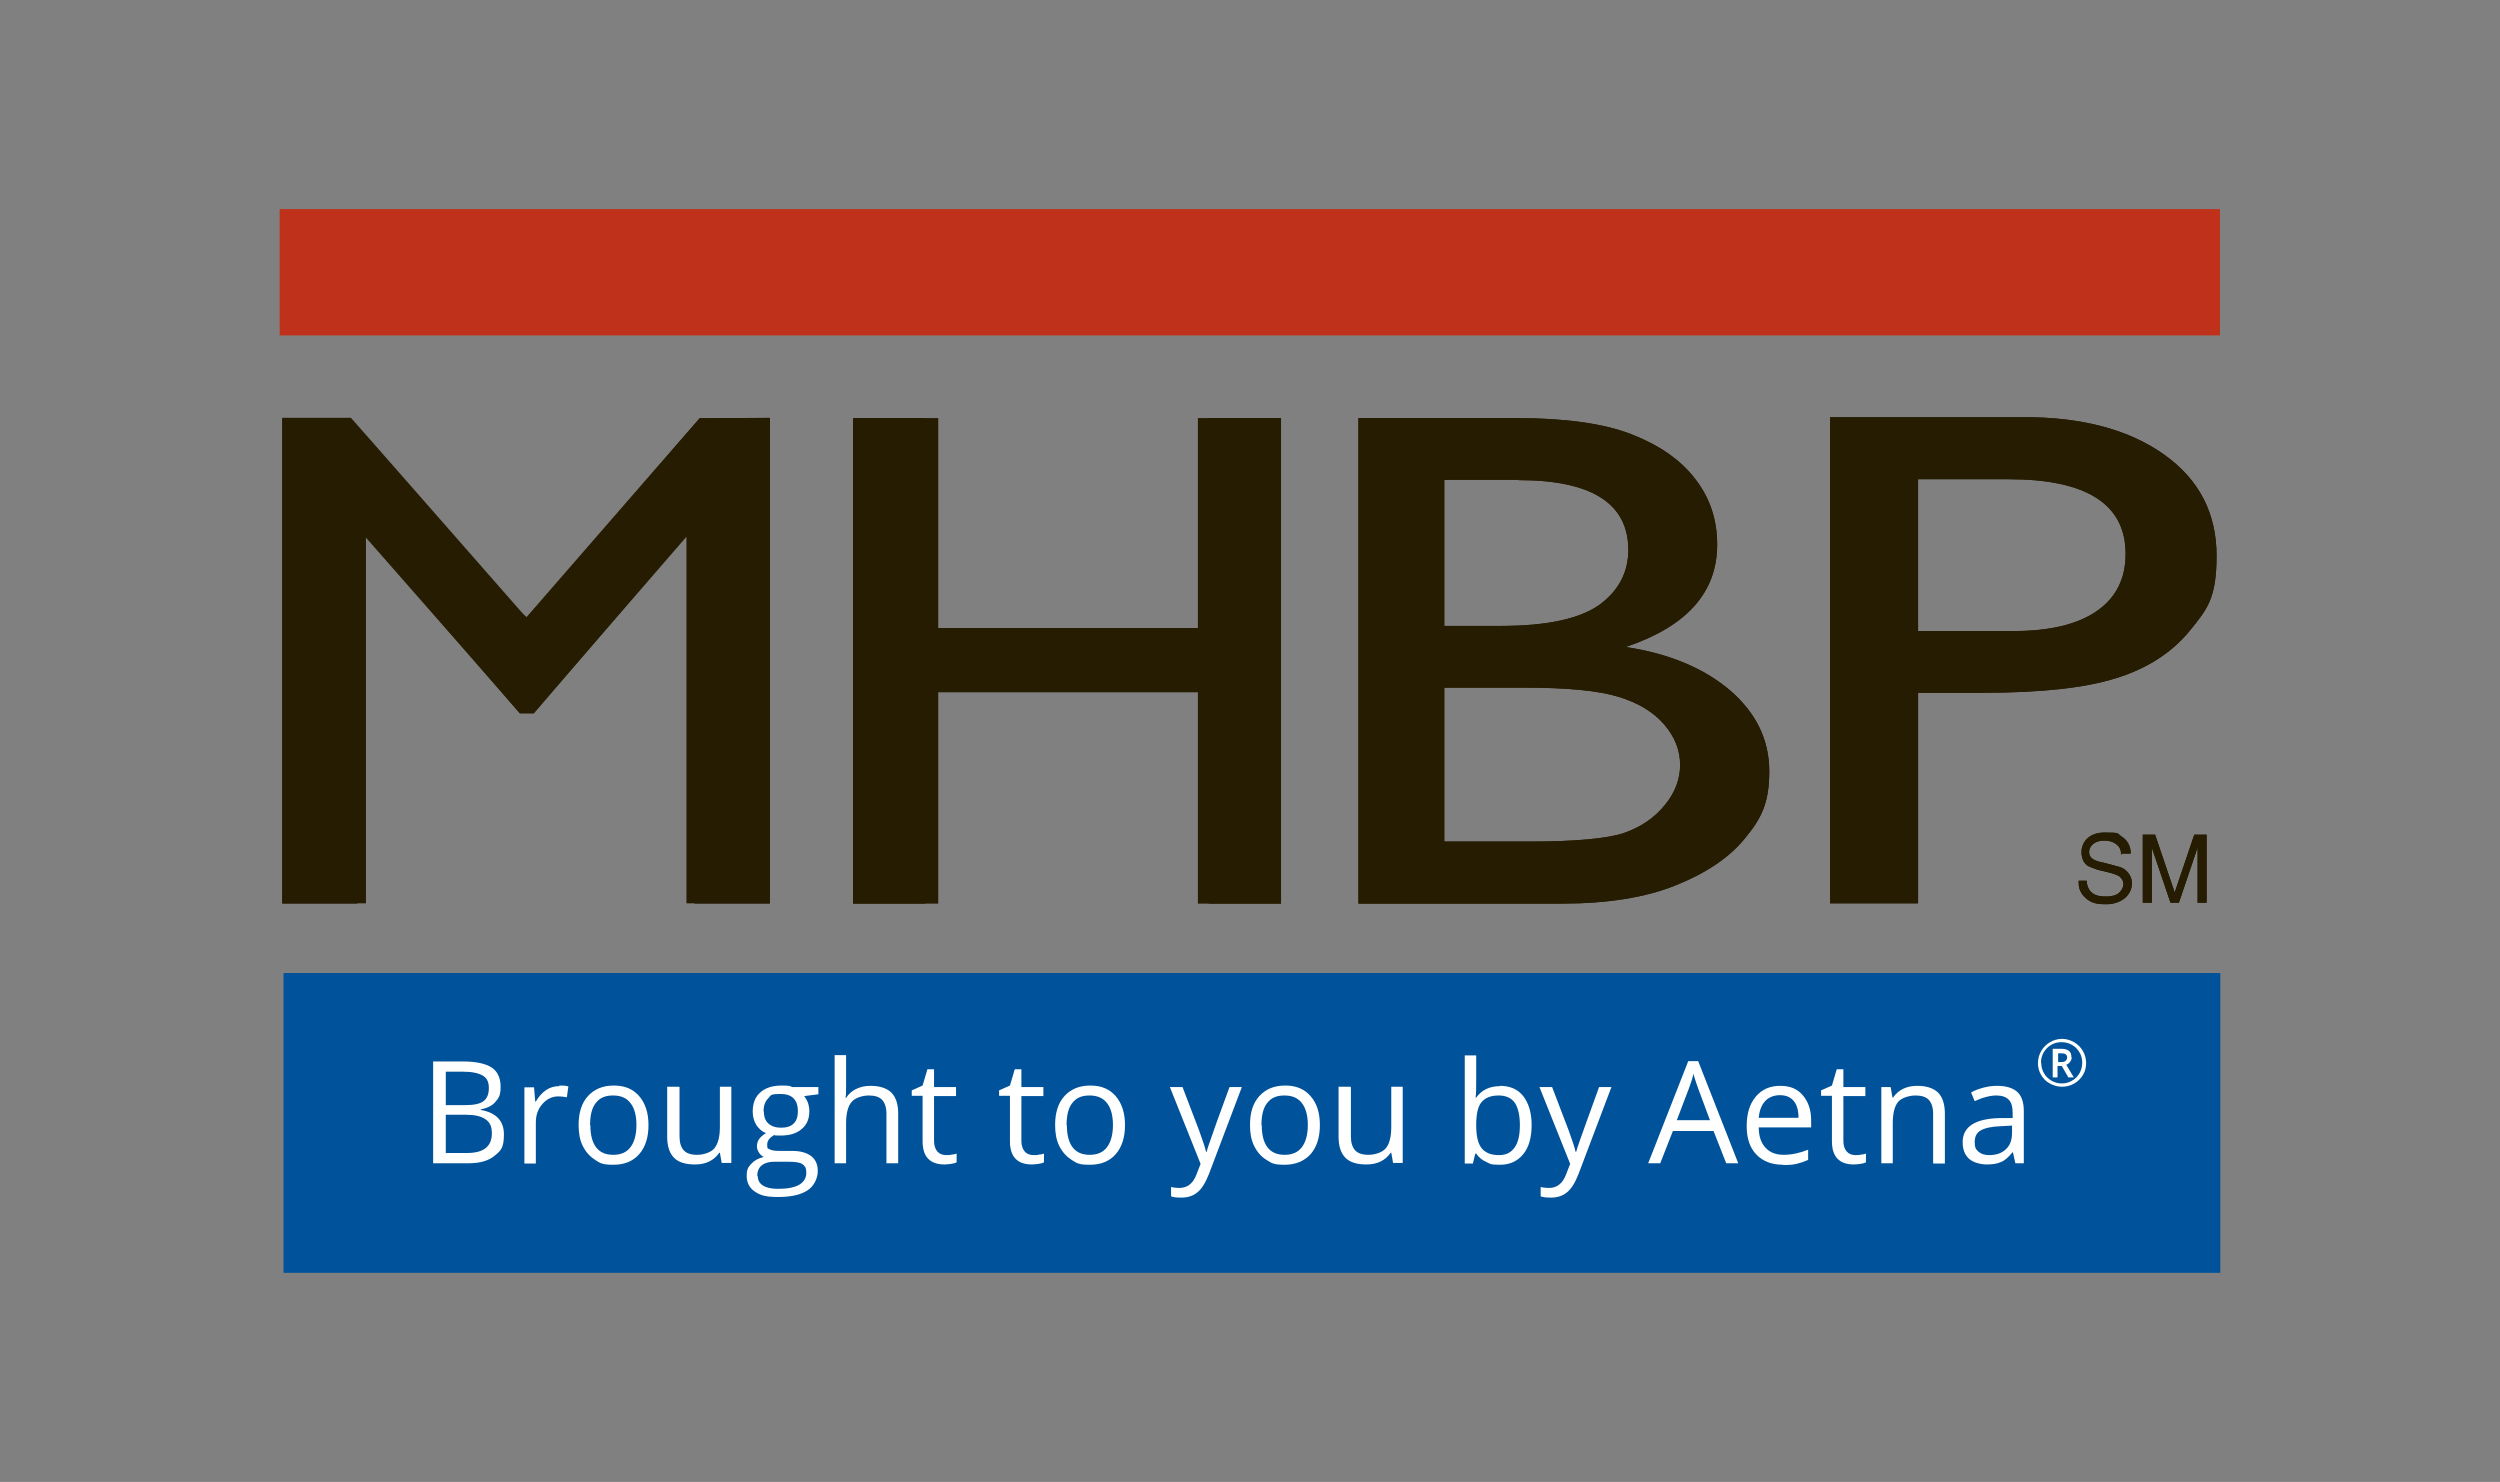 <?xml version="1.0" encoding="UTF-8"?>
<svg id="Layer_1" data-name="Layer 1" xmlns="http://www.w3.org/2000/svg" version="1.1" viewBox="0 0 830 492">
  <rect x="0" y="0" width="830" height="492" fill="#808080" stroke="none"/>
  <defs>
    <style>
      .cls-1 {
        fill: #2d2a26;
      }

      .cls-1, .cls-2, .cls-3, .cls-4, .cls-5, .cls-6, .cls-7 {
        stroke-width: 0px;
      }

      .cls-2 {
        fill: #00539b;
      }

      .cls-3 {
        fill: #261c02;
      }

      .cls-4 {
        fill: #bf311a;
      }

      .cls-5 {
        fill: #b2292e;
      }

      .cls-8 {
        isolation: isolate;
      }

      .cls-6 {
        fill: #fff;
      }

      .cls-9 {
        display: none;
      }

      .cls-7 {
        fill: #002f87;
      }
    </style>
  </defs>
  <g id="Federal" class="cls-9">
    <path class="cls-5" d="M93.4,69.7h643v41.8H93.4v-41.8Z"/>
    <path class="cls-7" d="M94.7,322.9h642v99.4H94.7v-99.4Z"/>
    <g>
      <path class="cls-1" d="M175.4,205l57.3-66.1h23.2v160.9h-25v-125.2l-53.4,62.2h-4.6l-53.8-62.2v125.2h-25v-160.9"/>
      <path class="cls-1" d="M401.3,138.9h23.9v160.9h-23.9v-70h-93.9v70h-24.1v-160.9h23.9v69.6h93.9v-69.6h.2Z"/>
      <path class="cls-1" d="M518.4,299.7h-67.4v-160.9h52.1c16.4,0,29.3,1.8,38.5,5.3s16.2,8.5,21,14.7c4.8,6.3,7.2,13.6,7.2,21.7,0,15.8-10.1,27.1-30.4,33.9,14.4,2.2,26,7,34.8,14.4,8.5,7.4,12.9,16.4,12.9,26.7s-2.6,15.5-7.9,22.1c-5.3,6.3-12.9,11.8-23,15.8-10.1,4.4-22.8,6.3-37.9,6.3h.1ZM504,159.2h-24.5v48.6h19c15.1,0,26-2.4,32.4-7,6.3-4.6,9.6-10.7,9.6-18.2,0-15.5-12.3-23.4-36.6-23.4h.1ZM506.2,228.2h-26.7v51h28c15.5,0,26-.9,31.7-2.8,5.5-2,10.1-5,13.4-9.2,3.3-4.2,5-8.5,5-13.4s-1.8-9.4-5.3-13.6c-3.5-4.2-8.5-7-15.1-9.2-6.6-1.8-17.1-2.8-31.1-2.8h0Z"/>
      <path class="cls-1" d="M607.3,299.7v-161.1h64.3c19.5,0,34.8,4.2,46.4,12.5,11.6,8.3,17.3,19.5,17.3,33.5s-2.8,17.7-9,25c-5.9,7.2-14,12.5-24.3,15.8s-25,4.8-44.2,4.8h-21.4v69.6h-29.1ZM666.6,159h-30.2v50.3h32c11.8,0,21-2.2,27.4-6.6s9.6-10.7,9.6-19c0-16.4-12.9-24.7-38.7-24.7h0Z"/>
      <path class="cls-1" d="M703.8,283.5c0-1.3-.2-2.6-2-3.7-1.5-.9-2.6-.9-3.7-.9-5.3,0-6.1,4.8-3.5,6.1.9.4,2,.9,3.5,1.1,1.8.4,3.7,1.1,5.5,1.5,2,.7,3.7,2.8,3.9,5,.2,4.6-3.9,7.4-9,7.2-3.1,0-5.3-.4-7.2-2.8-1.5-1.8-1.5-3.3-1.5-5h2.6c0,1.3.4,4.4,4.4,5,.7.2,1.8.2,3.1.2,1.1-.2,2.4-.4,3.3-1.1,1.5-1.3,2.6-3.9-.2-5.7-1.3-.7-3.3-1.1-4.6-1.5-3.1-.7-1.5-.4-4.6-1.3-1.1-.4-2.6-1.3-3.1-4.2-.4-3.7,2.2-7.2,7.7-7.2s4.2.4,5.5,1.1c3.1,2,3.3,4.8,3.1,5.7h-3.1v.4h-.1Z"/>
      <path class="cls-1" d="M720.2,299.5l-6.1-18.4v18.4h-3.1v-22.5h4.2l6.6,19.3,6.6-19.3h4.2v22.5h-3.1v-18.4l-6.1,18.4h-3.2Z"/>
    </g>
    <path class="cls-5" d="M93.4,69.7h643v41.8H93.4v-41.8Z"/>
    <path class="cls-7" d="M94.7,322.9h642v99.4H94.7v-99.4Z"/>
    <g>
      <path class="cls-1" d="M232.8,139.1l23.2-.2v160.9h-27.8v-121.5l-50.6,58.4h-4.6l-51-58v121.3h-27.8v-161.1l22.8-.2,58.2,66.3,57.6-65.9h0Z"/>
      <path class="cls-1" d="M397.8,138.9h27.6v160.9h-27.6v-70h-86v70h-28.5v-160.9h28.2v69.6h86v-69.6h.3Z"/>
      <path class="cls-1" d="M518.4,299.7h-67.4v-160.9h52.1c16.4,0,29.3,1.8,38.5,5.3s16.2,8.5,21,14.7c4.8,6.3,7.2,13.6,7.2,21.7,0,15.8-10.1,27.1-30.4,33.9,14.4,2.2,26,7,34.8,14.4,8.5,7.4,12.9,16.4,12.9,26.7s-2.6,15.5-7.9,22.1c-5.3,6.3-12.9,11.8-23,15.8-10.1,4.4-22.8,6.3-37.9,6.3h.1ZM504,159.2h-24.5v48.6h19c15.1,0,26-2.4,32.4-7,6.3-4.6,9.6-10.7,9.6-18.2,0-15.5-12.3-23.4-36.6-23.4h.1ZM506.2,228.2h-26.7v51h28c15.5,0,26-.9,31.7-2.8,5.5-2,10.1-5,13.4-9.2,3.3-4.2,5-8.5,5-13.4s-1.8-9.4-5.3-13.6c-3.5-4.2-8.5-7-15.1-9.2-6.6-1.8-17.1-2.8-31.1-2.8h0Z"/>
      <path class="cls-1" d="M607.3,299.7v-161.1h64.3c19.5,0,34.8,4.2,46.4,12.5,11.6,8.3,17.3,19.5,17.3,33.5s-2.8,17.7-9,25c-5.9,7.2-14,12.5-24.3,15.8s-25,4.8-44.2,4.8h-21.4v69.6h-29.1ZM666.6,159h-30.2v50.3h32c11.8,0,21-2.2,27.4-6.6s9.6-10.7,9.6-19c0-16.4-12.9-24.7-38.7-24.7h0Z"/>
      <path class="cls-1" d="M703.8,283.5c0-1.3-.2-2.6-2-3.7-1.5-.9-2.6-.9-3.7-.9-5.3,0-6.1,4.8-3.5,6.1.9.4,2,.9,3.5,1.1,1.8.4,3.7,1.1,5.5,1.5,2,.7,3.7,2.8,3.9,5,.2,4.6-3.9,7.4-9,7.2-3.1,0-5.3-.4-7.2-2.8-1.5-1.8-1.5-3.3-1.5-5h2.6c0,1.3.4,4.4,4.4,5,.7.2,1.8.2,3.1.2,1.1-.2,2.4-.4,3.3-1.1,1.5-1.3,2.6-3.9-.2-5.7-1.3-.7-3.3-1.1-4.6-1.5-3.1-.7-1.5-.4-4.6-1.3-1.1-.4-2.6-1.3-3.1-4.2-.4-3.7,2.2-7.2,7.7-7.2s4.2.4,5.5,1.1c3.1,2,3.3,4.8,3.1,5.7h-3.1v.4h-.1Z"/>
      <path class="cls-1" d="M720.2,299.5l-6.1-18.4v18.4h-3.1v-22.5h4.2l6.6,19.3,6.6-19.3h4.2v22.5h-3.1v-18.4l-6.1,18.4h-3.2Z"/>
    </g>
    <g>
      <path class="cls-6" d="M142,370.2c0,5-1.3,9-3.7,11.8-2.6,2.8-5.9,4.4-10.5,4.4s-8.1-1.3-10.5-4.2-3.7-6.8-3.7-11.8,1.3-9,3.7-11.8,6.1-4.2,10.7-4.2,7.9,1.3,10.5,4.2c2.4,2.8,3.5,6.8,3.5,11.6h0ZM117.2,370.2c0,4.2.9,7.4,2.6,9.6,1.8,2.2,4.4,3.3,7.9,3.3s6.1-1.1,7.9-3.3,2.6-5.5,2.6-9.6-.9-7.4-2.6-9.4c-1.8-2.2-4.4-3.3-7.9-3.3s-6.1,1.1-7.9,3.3-2.6,5.3-2.6,9.4Z"/>
      <path class="cls-6" d="M159.2,386.4c-1.5,0-2.8-.2-4.2-.9s-2.4-1.3-3.1-2.6h-.2c.2,1.3.2,2.6.2,3.9v9.6h-3.5v-33.7h2.8l.4,3.3h.2c.9-1.3,2-2.2,3.1-2.8,1.3-.7,2.6-.9,4.2-.9,3.1,0,5.5,1.1,7.2,3.1s2.6,5,2.6,9-.9,6.8-2.6,9c-1.8,2-4.2,3.1-7.2,3.1h.1ZM158.8,365.2c-2.4,0-4.2.7-5.3,2s-1.5,3.5-1.5,6.3v.9c0,3.3.4,5.7,1.5,7s2.8,2.2,5.3,2.2,3.5-.9,4.8-2.4c1.1-1.5,1.8-3.9,1.8-6.8s-.7-5-1.8-6.8-2.8-2.4-4.8-2.4h0Z"/>
      <path class="cls-6" d="M185.1,386.4c-3.5,0-6.1-1.1-8.1-3.1-2-2.2-3.1-5-3.1-8.8s.9-6.8,2.8-9c1.8-2.2,4.4-3.3,7.4-3.3s5.3.9,7,2.8,2.6,4.4,2.6,7.7v2.2h-16c0,2.8.7,4.8,2,6.1s3.1,2.2,5.5,2.2,5-.4,7.4-1.5v3.1c-1.3.4-2.4.9-3.5,1.1-1.3.2-2.6.4-4.2.4h.2ZM184,365.2c-2,0-3.3.7-4.4,1.8s-1.8,2.8-2,5h12.3c0-2.2-.4-3.9-1.5-5-1.1-1.3-2.4-1.8-4.4-1.8h0Z"/>
      <path class="cls-6" d="M215.5,386v-15.1c0-2-.4-3.3-1.3-4.2s-2.2-1.3-4.2-1.3-4.2.7-5.3,2-1.8,3.5-1.8,6.6v12.3h-3.5v-23.4h2.8l.7,3.3h.2c.7-1.1,1.8-2,3.1-2.6s2.8-.9,4.4-.9c2.8,0,4.8.7,6.3,2,1.3,1.3,2.2,3.5,2.2,6.6v15.3h-3.7v-.6h.1Z"/>
      <path class="cls-6" d="M245.3,383.3c.7,0,1.3,0,1.8-.2s1.1-.2,1.3-.2v2.6c-.4.2-.9.4-1.8.4s-1.3.2-2,.2c-4.6,0-6.8-2.4-6.8-7.2v-13.6h-3.3v-1.8l3.3-1.5,1.5-5h2v5.5h6.8v2.8h-6.8v13.8c0,1.3.4,2.4,1.1,3.3.7.7,1.5.9,2.8.9h0Z"/>
      <path class="cls-6" d="M273.1,374.1c0,3.7-.9,6.8-2.8,9s-4.6,3.3-7.9,3.3-3.9-.4-5.5-1.5-2.8-2.4-3.7-4.2-1.3-3.9-1.3-6.3c0-3.7.9-6.8,2.8-9,2-2.2,4.6-3.3,7.9-3.3s5.9,1.1,7.9,3.3c1.8,2.2,2.6,5,2.6,8.8h0ZM255.3,374.1c0,3.1.7,5.3,1.8,6.8s2.8,2.4,5.3,2.4,4.2-.9,5.3-2.4,1.8-3.7,1.8-6.8-.7-5.3-1.8-6.8-3.1-2.4-5.3-2.4-4.2.7-5.3,2.2c-1.1,1.8-1.8,4.2-1.8,7h0Z"/>
      <path class="cls-6" d="M305,386l-.7-3.3h-.2c-1.1,1.5-2.4,2.4-3.5,3.1s-2.6.9-4.4.9-4.2-.7-5.5-1.8-2-2.8-2-5c0-4.8,3.7-7.2,11.4-7.4l3.9-.2v-1.5c0-1.8-.4-3.3-1.1-4.2-.9-.9-2-1.3-3.7-1.3s-4.2.7-6.6,1.8l-1.1-2.6c1.1-.7,2.4-1.1,3.7-1.5s2.8-.4,4.2-.4c2.8,0,4.8.7,6.1,1.8,1.3,1.3,2,3.3,2,5.9v16h-2.6v-.3h.1ZM296.9,383.3c2.2,0,3.9-.7,5.3-1.8,1.3-1.3,2-2.8,2-5v-2.2l-3.5.2c-2.8,0-4.8.4-6.1,1.3s-2,2-2,3.5.4,2.2,1.1,2.8c.9.9,2,1.1,3.3,1.1h0Z"/>
      <path class="cls-6" d="M318.4,386h-3.5v-33h3.5v33Z"/>
      <path class="cls-6" d="M329.5,386h-3.5v-33h3.5v33Z"/>
      <path class="cls-6" d="M358.9,365.4h-5.9v20.6h-3.5v-20.6h-4.2v-1.5l4.2-1.3v-1.3c0-5.7,2.4-8.5,7.4-8.5s2.6.2,4.4.7l-.9,2.8c-1.3-.4-2.6-.7-3.5-.7-1.3,0-2.4.4-3.1,1.3s-.9,2.4-.9,4.2v1.5h5.9v2.8h.1Z"/>
      <path class="cls-6" d="M372.9,386.4c-3.5,0-6.1-1.1-8.1-3.1-2-2.2-3.1-5-3.1-8.8s.9-6.8,2.8-9c1.8-2.2,4.4-3.3,7.4-3.3s5.3.9,7,2.8,2.6,4.4,2.6,7.7v2.2h-16c0,2.8.7,4.8,2,6.1s3.1,2.2,5.5,2.2,5-.4,7.4-1.5v3.1c-1.3.4-2.4.9-3.5,1.1-1.3.2-2.6.4-4.2.4h.2ZM372,365.2c-2,0-3.3.7-4.4,1.8-1.1,1.3-1.8,2.8-2,5h12.3c0-2.2-.4-3.9-1.5-5-1.1-1.3-2.6-1.8-4.4-1.8Z"/>
      <path class="cls-6" d="M403.3,382.7c-1.8,2.4-4.2,3.5-7.4,3.5s-5.5-1.1-7.2-3.1c-1.8-2.2-2.6-5-2.6-9s.9-6.8,2.6-9,4.2-3.3,7-3.3,5.7,1.1,7.2,3.5h.2l-.2-1.8v-10.9h3.5v33h-2.8l-.2-3.1v.2h-.1ZM396.3,383.3c2.4,0,4.2-.7,5.3-2s1.5-3.5,1.5-6.3v-.7c0-3.3-.7-5.7-1.8-7s-2.8-2.2-5.3-2.2-3.7.9-4.8,2.4-1.8,3.9-1.8,6.8.4,5.3,1.5,6.8c1.5,1.5,3.1,2.2,5.3,2.2h0Z"/>
      <path class="cls-6" d="M424.1,386.4c-3.5,0-6.1-1.1-8.1-3.1-2-2.2-3.1-5-3.1-8.8s.9-6.8,2.8-9,4.4-3.3,7.4-3.3,5.3.9,7,2.8,2.6,4.4,2.6,7.7v2.2h-16.4c0,2.8.7,4.8,2,6.1s3.1,2.2,5.5,2.2,5-.4,7.4-1.5v3.1c-1.3.4-2.4.9-3.5,1.1-.9.2-2.2.4-3.7.4h.1ZM423,365.2c-2,0-3.3.7-4.4,1.8s-1.8,2.8-2,5h12.3c0-2.2-.4-3.9-1.5-5-1.1-1.3-2.4-1.8-4.4-1.8h0Z"/>
      <path class="cls-6" d="M449.3,362.1c1.1,0,2,0,2.8.2l-.4,3.3c-.9-.2-1.8-.2-2.6-.2-2,0-3.5.7-4.8,2.2s-2,3.5-2,5.7v12.5h-3.5v-23.4h2.8l.4,4.4h.2c.9-1.5,2-2.6,3.1-3.5,1.1-.7,2.4-1.1,3.9-1.1h.1Z"/>
      <path class="cls-6" d="M470.7,386l-.7-3.3h-.2c-1.1,1.5-2.4,2.4-3.5,3.1s-2.6.9-4.4.9-4.2-.7-5.5-1.8-2-2.8-2-5c0-4.8,3.7-7.2,11.4-7.4l3.9-.2v-1.5c0-1.8-.4-3.3-1.1-4.2-.9-.9-2-1.3-3.7-1.3s-4.2.7-6.6,1.8l-1.1-2.6c1.1-.7,2.4-1.1,3.7-1.5s2.8-.4,4.2-.4c2.8,0,4.8.7,6.1,1.8,1.3,1.3,2,3.3,2,5.9v16h-2.6v-.3h.1ZM462.8,383.3c2.2,0,3.9-.7,5.3-1.8,1.3-1.3,2-2.8,2-5v-2.2l-3.5.2c-2.8,0-4.8.4-6.1,1.3s-2,2-2,3.5.4,2.2,1.1,2.8c.7.9,1.8,1.1,3.3,1.1h0Z"/>
      <path class="cls-6" d="M484.1,386h-3.5v-33h3.5v33Z"/>
      <path class="cls-6" d="M512.7,386.4c-3.5,0-6.1-1.1-8.1-3.1-2-2.2-3.1-5-3.1-8.8s.9-6.8,2.8-9,4.4-3.3,7.4-3.3,5.3.9,7,2.8,2.6,4.4,2.6,7.7v2.2h-16c0,2.8.7,4.8,2,6.1s3.1,2.2,5.5,2.2,5-.4,7.4-1.5v3.1c-1.3.4-2.4.9-3.5,1.1s-2.4.4-4.2.4h.2ZM511.9,365.2c-2,0-3.3.7-4.4,1.8-1.1,1.3-1.8,2.8-2,5h12.3c0-2.2-.4-3.9-1.5-5-1.1-1.3-2.6-1.8-4.4-1.8h0Z"/>
      <path class="cls-6" d="M557.2,386v-15.1c0-1.8-.4-3.3-1.1-4.2-.9-.9-2-1.3-3.7-1.3s-3.7.7-4.8,2-1.5,3.3-1.5,5.9v12.9h-3.5v-15.1c0-1.8-.4-3.3-1.1-4.2-.9-.9-2-1.3-3.7-1.3s-3.9.7-4.8,2c-1.1,1.3-1.5,3.5-1.5,6.6v12.3h-3.5v-23.4h2.8l.7,3.3h.2c.7-1.1,1.5-2,2.8-2.6s2.6-.9,4.2-.9c3.7,0,6.1,1.3,7.2,3.9h.2c.7-1.3,1.8-2.2,3.1-2.8s2.8-1.1,4.6-1.1c2.6,0,4.6.7,5.9,2s2,3.5,2,6.6v15.3h-4.4v-.7h-.1Z"/>
      <path class="cls-6" d="M578.8,386.4c-1.5,0-2.8-.2-4.2-.9s-2.4-1.3-3.1-2.6h-.2c.2,1.3.2,2.6.2,3.9v9.6h-3.5v-33.7h2.8l.4,3.3h.2c.9-1.3,2-2.2,3.1-2.8s2.6-.9,4.2-.9c3.1,0,5.5,1.1,7.2,3.1s2.6,5,2.6,9-.9,6.8-2.6,9c-1.8,2-4.2,3.1-7.2,3.1h0ZM578.4,365.2c-2.4,0-4.2.7-5.3,2s-1.5,3.5-1.5,6.3v.9c0,3.3.4,5.7,1.5,7s2.8,2.2,5.3,2.2,3.5-.9,4.8-2.4c1.1-1.5,1.8-3.9,1.8-6.8s-.7-5-1.8-6.8c-1.3-1.8-2.8-2.4-4.8-2.4h0Z"/>
      <path class="cls-6" d="M598.1,386h-3.5v-33h3.5v33Z"/>
      <path class="cls-6" d="M625.9,374.1c0,3.7-.9,6.8-2.8,9s-4.6,3.3-7.9,3.3-3.9-.4-5.5-1.5c-1.5-.9-2.8-2.4-3.7-4.2s-1.3-3.9-1.3-6.3c0-3.7.9-6.8,2.8-9s4.6-3.3,7.9-3.3,5.9,1.1,7.9,3.3c1.5,2.2,2.6,5,2.6,8.8h0ZM607.9,374.1c0,3.1.7,5.3,1.8,6.8s2.8,2.4,5.3,2.4,4.2-.9,5.3-2.4,1.8-3.7,1.8-6.8-.7-5.3-1.8-6.8-3.1-2.4-5.3-2.4-4.2.7-5.3,2.2c-1.1,1.8-1.8,4.2-1.8,7h0Z"/>
      <path class="cls-6" d="M628.3,362.5h3.7l5,13.4c1.1,3.1,1.8,5.3,2.2,6.6h.2c.2-.7.7-2,1.1-3.7s2.4-7.2,5.7-16.2h3.7l-10.1,26.5c-1.1,2.6-2.2,4.4-3.5,5.7-1.3,1.1-2.8,1.8-4.8,1.8s-2.2-.2-3.3-.4v-2.8c.9.2,1.8.2,2.6.2,2.4,0,4.2-1.3,5.3-4.2l1.3-3.3-9.2-23.4v-.2h0Z"/>
      <path class="cls-6" d="M663.7,386.4c-3.5,0-6.1-1.1-8.1-3.1-2-2.2-3.1-5-3.1-8.8s.9-6.8,2.8-9c1.8-2.2,4.4-3.3,7.4-3.3s5.3.9,7,2.8,2.6,4.4,2.6,7.7v2.2h-16c0,2.8.7,4.8,2,6.1s3.1,2.2,5.5,2.2,5-.4,7.4-1.5v3.1c-1.3.4-2.4.9-3.5,1.1s-2.6.4-4.2.4h.2,0ZM662.9,365.2c-2,0-3.3.7-4.4,1.8-1.1,1.3-1.8,2.8-2,5h12.3c0-2.2-.4-3.9-1.5-5-1.1-1.3-2.6-1.8-4.4-1.8h0Z"/>
      <path class="cls-6" d="M688.3,386.4c-3.5,0-6.1-1.1-8.1-3.1-2-2.2-3.1-5-3.1-8.8s.9-6.8,2.8-9c1.8-2.2,4.4-3.3,7.4-3.3s5.3.9,7,2.8,2.6,4.4,2.6,7.7v2.2h-16c0,2.8.7,4.8,2,6.1s3.1,2.2,5.5,2.2,5-.4,7.4-1.5v3.1c-1.3.4-2.4.9-3.5,1.1-1.3.2-2.6.4-4.2.4h.2,0ZM687.4,365.2c-2,0-3.3.7-4.4,1.8-1.1,1.3-1.8,2.8-2,5h12.3c0-2.2-.4-3.9-1.5-5s-2.6-1.8-4.4-1.8h0Z"/>
      <path class="cls-6" d="M717.8,379.6c0,2.2-.9,3.9-2.4,5s-3.9,1.8-6.8,1.8-5.5-.4-7.2-1.5v-3.3c1.1.7,2.4,1.1,3.5,1.3,1.3.2,2.6.4,3.7.4,1.8,0,3.3-.2,4.2-.9,1.1-.7,1.5-1.5,1.5-2.6s-.4-1.8-1.1-2.4c-.9-.7-2.4-1.3-4.6-2.2s-3.7-1.5-4.6-2.2-1.5-1.3-2-2-.7-1.8-.7-2.8c0-2,.9-3.5,2.4-4.6s3.7-1.8,6.3-1.8,5,.4,7.4,1.5l-1.3,2.8c-2.4-.9-4.4-1.5-6.3-1.5s-2.8.2-3.7.9c-.9.4-1.3,1.3-1.3,2.2s.2,1.1.4,1.5.9.9,1.5,1.3,2,.9,4.2,1.8c2.8,1.1,4.6,2,5.7,3.1s1.1,2.6,1.1,4.2h0Z"/>
    </g>
  </g>
  <g id="Aetna">
    <g>
      <rect class="cls-4" x="92.9" y="69.5" width="644.1" height="41.8"/>
      <rect class="cls-2" x="94.2" y="323.1" width="642.9" height="99.4"/>
      <g>
        <path class="cls-3" d="M175,205l57.4-66.2h23.2v161.2h-25v-125.4l-53.4,62.3h-4.6l-54-62.3v125.4h-24.9v-161.2"/>
        <path class="cls-3" d="M401.3,138.8h24v161.2h-24v-70.2h-94.1v70.2h-24v-161.2h24v69.7h94.1v-69.7Z"/>
        <path class="cls-3" d="M518.5,300h-67.5v-161.2h52.2c16.5,0,29.3,1.8,38.5,5.4,9.2,3.6,16.3,8.5,21.1,14.8,4.9,6.3,7.3,13.5,7.3,21.8,0,15.9-10.1,27.2-30.4,34,14.6,2.2,26.1,7.1,34.8,14.5,8.6,7.5,12.9,16.4,12.9,26.8s-2.6,15.6-7.9,22c-5.2,6.5-12.9,11.7-23.1,15.8-10.1,4.1-22.8,6.1-38,6.1h.1ZM504.1,159.3h-24.6v48.5h19c15.2,0,26-2.4,32.5-7,6.4-4.7,9.6-10.8,9.6-18.2,0-15.5-12.2-23.2-36.5-23.2h0ZM506.2,228.3h-26.7v51.1h28.1c15.6,0,26.2-1,31.7-2.9,5.6-2,10-5,13.4-9.2,3.4-4.1,5.1-8.6,5.1-13.4s-1.8-9.4-5.4-13.5c-3.6-4.1-8.6-7.1-15.2-9.1-6.6-2-16.9-3-31.1-3h.1Z"/>
        <path class="cls-3" d="M607.6,300v-161.5h64.5c19.4,0,34.9,4.2,46.5,12.5s17.3,19.5,17.3,33.5-3,17.7-8.9,24.9-14,12.5-24.3,15.7c-10.3,3.3-25.1,4.9-44.3,4.9h-21.6v69.9h-29.3,0ZM667,159.1h-30.2v50.4h31.9c11.8,0,21-2.2,27.4-6.6,6.4-4.4,9.6-10.8,9.6-19,0-16.5-12.9-24.8-38.8-24.8h0Z"/>
      </g>
      <g>
        <path class="cls-3" d="M704.2,283.7c0-1.3-.3-2.6-2-3.7-1.5-.9-2.6-.9-3.7-.9-5.2,0-6.1,4.8-3.5,6.2.8.5,1.9.8,3.4,1.1,1.9.5,3.7,1,5.6,1.5,2,.7,3.7,2.8,3.8,5,.2,4.5-4,7.5-8.9,7.3-3,0-5.2-.5-7.2-2.8-1.5-1.8-1.6-3.2-1.6-5h2.7c0,1.3.5,4.5,4.4,5.1.7.1,1.8.2,3,.1s2.4-.4,3.2-1.1c1.5-1.2,2.6-3.8,0-5.7-1.3-.7-3.2-1.1-4.7-1.5-3.1-.7-1.6-.3-4.6-1.4-1-.3-2.7-1.3-3-4.2-.4-3.7,2.1-7.3,7.6-7.3s4.1.3,5.5,1.2c3.1,1.9,3.2,4.8,3.2,5.8h-2.8l-.3.3Z"/>
        <path class="cls-3" d="M720.6,299.7l-6.2-18.3v18.3h-3v-22.6h4.1l6.5,19.2,6.5-19.2h4.1v22.6h-3v-18.3l-6.2,18.3h-3,.2Z"/>
      </g>
      <rect class="cls-4" x="92.9" y="69.5" width="644.1" height="41.8"/>
      <rect class="cls-2" x="94.2" y="323.1" width="642.9" height="99.4"/>
      <g>
        <path class="cls-3" d="M232.4,138.9l23.2-.2v161.2h-27.7v-121.7l-50.7,58.5h-4.6l-51.1-58.2v121.4h-27.8v-161.2h22.8c0-.1,58.2,66.3,58.2,66.3l57.5-66.1h.2Z"/>
        <path class="cls-3" d="M397.7,138.8h27.6v161.2h-27.6v-70.2h-86.2v70.2h-28.2v-161.2h28.2v69.7h86.2v-69.7Z"/>
        <path class="cls-3" d="M518.5,300h-67.5v-161.2h52.2c16.5,0,29.3,1.8,38.5,5.4,9.2,3.6,16.3,8.5,21.1,14.8,4.9,6.3,7.3,13.5,7.3,21.8,0,15.9-10.1,27.2-30.4,34,14.6,2.2,26.1,7.1,34.8,14.5,8.6,7.5,12.9,16.4,12.9,26.8s-2.6,15.6-7.9,22c-5.2,6.5-12.9,11.7-23.1,15.8-10.1,4.1-22.8,6.1-38,6.1h.1ZM504.1,159.3h-24.6v48.5h19c15.2,0,26-2.4,32.5-7,6.4-4.7,9.6-10.8,9.6-18.2,0-15.5-12.2-23.2-36.5-23.2h0ZM506.2,228.3h-26.7v51.1h28.1c15.6,0,26.2-1,31.7-2.9,5.6-2,10-5,13.4-9.2,3.4-4.1,5.1-8.6,5.1-13.4s-1.8-9.4-5.4-13.5c-3.6-4.1-8.6-7.1-15.2-9.1-6.6-2-16.9-3-31.1-3h.1Z"/>
        <path class="cls-3" d="M607.6,300v-161.5h64.5c19.4,0,34.9,4.2,46.5,12.5s17.3,19.5,17.3,33.5-3,17.7-8.9,24.9-14,12.5-24.3,15.7c-10.3,3.3-25.1,4.9-44.3,4.9h-21.6v69.9h-29.3,0ZM667,159.1h-30.2v50.4h31.9c11.8,0,21-2.2,27.4-6.6,6.4-4.4,9.6-10.8,9.6-19,0-16.5-12.9-24.8-38.8-24.8h0Z"/>
      </g>
      <g>
        <path class="cls-3" d="M704.2,283.7c0-1.3-.3-2.6-2-3.7-1.5-.9-2.6-.9-3.7-.9-5.2,0-6.1,4.8-3.5,6.2.8.5,1.9.8,3.4,1.1,1.9.5,3.7,1,5.6,1.5,2,.7,3.7,2.8,3.8,5,.2,4.5-4,7.5-8.9,7.3-3,0-5.2-.5-7.2-2.8-1.5-1.8-1.6-3.2-1.6-5h2.7c0,1.3.5,4.5,4.4,5.1.7.1,1.8.2,3,.1s2.4-.4,3.2-1.1c1.5-1.2,2.6-3.8,0-5.7-1.3-.7-3.2-1.1-4.7-1.5-3.1-.7-1.6-.3-4.6-1.4-1-.3-2.7-1.3-3-4.2-.4-3.7,2.1-7.3,7.6-7.3s4.1.3,5.5,1.2c3.1,1.9,3.2,4.8,3.2,5.8h-2.8l-.3.3Z"/>
        <path class="cls-3" d="M720.6,299.7l-6.2-18.3v18.3h-3v-22.6h4.1l6.5,19.2,6.5-19.2h4.1v22.6h-3v-18.3l-6.2,18.3h-3,.2Z"/>
      </g>
      <g class="cls-8">
        <g class="cls-8">
          <path class="cls-6" d="M144,352.4h9.5c4.5,0,7.7.7,9.7,2,2,1.3,3,3.5,3,6.4s-.6,3.7-1.7,5-2.7,2.1-4.9,2.5v.2c5.1.9,7.7,3.6,7.7,8.1s-1,5.4-3.1,7.1c-2,1.7-4.9,2.5-8.6,2.5h-11.8v-33.8ZM148,366.9h6.5c2.8,0,4.8-.4,6-1.3,1.2-.9,1.8-2.3,1.8-4.4s-.7-3.3-2-4.1c-1.4-.8-3.5-1.3-6.5-1.3h-5.8v11.1ZM148,370.2v12.6h7c2.7,0,4.8-.5,6.2-1.6s2.1-2.7,2.1-5-.7-3.6-2.1-4.6c-1.4-1-3.6-1.5-6.4-1.5h-6.7Z"/>
          <path class="cls-6" d="M185.7,360.4c1.1,0,2.1,0,3,.3l-.5,3.6c-1-.2-2-.3-2.8-.3-2,0-3.8.8-5.3,2.5-1.5,1.7-2.2,3.7-2.2,6.2v13.6h-3.8v-25.3h3.2l.4,4.7h.2c.9-1.6,2.1-2.9,3.4-3.8,1.3-.9,2.8-1.3,4.4-1.3Z"/>
          <path class="cls-6" d="M215.3,373.5c0,4.1-1,7.3-3.1,9.7s-5,3.5-8.6,3.5-4.3-.5-6-1.6-3.1-2.6-4.1-4.6c-1-2-1.4-4.3-1.4-7,0-4.1,1-7.3,3.1-9.6,2.1-2.3,4.9-3.5,8.6-3.5s6.4,1.2,8.4,3.5,3.1,5.5,3.1,9.6ZM196,373.5c0,3.2.6,5.7,1.9,7.4,1.3,1.7,3.2,2.5,5.7,2.5s4.4-.8,5.7-2.5c1.3-1.7,2-4.2,2-7.4s-.7-5.7-2-7.3c-1.3-1.7-3.2-2.5-5.8-2.5s-4.4.8-5.7,2.5c-1.3,1.6-1.9,4.1-1.9,7.4Z"/>
          <path class="cls-6" d="M225.6,360.9v16.4c0,2.1.5,3.6,1.4,4.6.9,1,2.4,1.5,4.4,1.5s4.6-.7,5.8-2.2,1.8-3.8,1.8-7.1v-13.3h3.8v25.3h-3.2l-.6-3.4h-.2c-.8,1.2-1.9,2.2-3.3,2.9s-3,1-4.8,1c-3.1,0-5.4-.7-6.9-2.2-1.5-1.5-2.3-3.8-2.3-7v-16.6h3.9Z"/>
          <path class="cls-6" d="M271.7,360.9v2.4l-4.7.6c.4.5.8,1.2,1.2,2.1.3.9.5,1.9.5,2.9,0,2.5-.8,4.5-2.5,5.9-1.7,1.5-4,2.2-7,2.2s-1.5,0-2.1-.2c-1.6.9-2.4,1.9-2.4,3.3s.3,1.2.9,1.5c.6.3,1.5.5,2.9.5h4.5c2.7,0,4.8.6,6.3,1.7,1.5,1.2,2.2,2.8,2.2,5s-1.1,4.9-3.4,6.4-5.5,2.2-9.8,2.2-5.9-.6-7.7-1.8c-1.8-1.2-2.7-3-2.7-5.2s.5-2.9,1.5-4c1-1.1,2.4-1.9,4.2-2.3-.6-.3-1.2-.7-1.6-1.4-.4-.6-.7-1.3-.7-2.1s.2-1.7.7-2.4c.5-.7,1.3-1.4,2.3-2-1.3-.5-2.4-1.5-3.2-2.7-.8-1.3-1.2-2.8-1.2-4.4,0-2.8.8-4.9,2.5-6.4,1.7-1.5,4-2.3,7.1-2.3s2.5.2,3.6.5h8.8ZM251.6,390.5c0,1.4.6,2.4,1.7,3.1s2.8,1.1,5,1.1c3.2,0,5.6-.5,7.1-1.4s2.3-2.3,2.3-3.9-.4-2.3-1.3-2.9-2.4-.8-4.8-.8h-4.6c-1.7,0-3.1.4-4.1,1.2-1,.8-1.5,2-1.5,3.6ZM253.6,369c0,1.8.5,3.1,1.5,4s2.4,1.4,4.2,1.4c3.7,0,5.6-1.8,5.6-5.5s-1.9-5.7-5.7-5.7-3.2.5-4.2,1.5c-1,1-1.5,2.4-1.5,4.3Z"/>
          <path class="cls-6" d="M294.3,386.2v-16.4c0-2.1-.5-3.6-1.4-4.6-.9-1-2.4-1.5-4.4-1.5s-4.6.7-5.8,2.2c-1.2,1.4-1.8,3.8-1.8,7.1v13.2h-3.8v-35.9h3.8v10.9c0,1.3,0,2.4-.2,3.3h.2c.8-1.2,1.8-2.2,3.2-2.9,1.4-.7,3-1.1,4.8-1.1,3.1,0,5.4.7,7,2.2,1.5,1.5,2.3,3.8,2.3,7v16.5h-3.8Z"/>
          <path class="cls-6" d="M314.1,383.5c.7,0,1.3,0,2-.2.6,0,1.1-.2,1.5-.3v2.9c-.4.2-1,.4-1.8.5-.8.1-1.5.2-2.2.2-4.9,0-7.3-2.6-7.3-7.7v-15.1h-3.6v-1.8l3.6-1.6,1.6-5.4h2.2v5.9h7.3v3h-7.3v14.9c0,1.5.4,2.7,1.1,3.5.7.8,1.7,1.2,3,1.2Z"/>
          <path class="cls-6" d="M343.1,383.5c.7,0,1.3,0,2-.2.6,0,1.1-.2,1.5-.3v2.9c-.4.2-1,.4-1.8.5-.8.1-1.5.2-2.2.2-4.9,0-7.3-2.6-7.3-7.7v-15.1h-3.6v-1.8l3.6-1.6,1.6-5.4h2.2v5.9h7.3v3h-7.3v14.9c0,1.5.4,2.7,1.1,3.5.7.8,1.7,1.2,3,1.2Z"/>
          <path class="cls-6" d="M373.5,373.5c0,4.1-1,7.3-3.1,9.7s-5,3.5-8.6,3.5-4.3-.5-6-1.6-3.1-2.6-4.1-4.6c-1-2-1.4-4.3-1.4-7,0-4.1,1-7.3,3.1-9.6,2.1-2.3,4.9-3.5,8.6-3.5s6.4,1.2,8.4,3.5,3.1,5.5,3.1,9.6ZM354.2,373.5c0,3.2.6,5.7,1.9,7.4,1.3,1.7,3.2,2.5,5.7,2.5s4.4-.8,5.7-2.5c1.3-1.7,2-4.2,2-7.4s-.7-5.7-2-7.3c-1.3-1.7-3.2-2.5-5.8-2.5s-4.4.8-5.7,2.5c-1.3,1.6-1.9,4.1-1.9,7.4Z"/>
          <path class="cls-6" d="M388.5,360.9h4.1l5.5,14.4c1.2,3.3,2,5.7,2.3,7.1h.2c.2-.8.6-2.1,1.3-4,.6-1.9,2.7-7.7,6.3-17.5h4.1l-10.9,28.8c-1.1,2.8-2.3,4.9-3.8,6.1-1.4,1.2-3.2,1.8-5.3,1.8s-2.3-.1-3.5-.4v-3.1c.8.2,1.8.3,2.8.3,2.6,0,4.5-1.5,5.6-4.4l1.4-3.6-10.2-25.5Z"/>
          <path class="cls-6" d="M438.2,373.5c0,4.1-1,7.3-3.1,9.7-2.1,2.3-5,3.5-8.6,3.5s-4.3-.5-6-1.6c-1.8-1.1-3.1-2.6-4.1-4.6-1-2-1.4-4.3-1.4-7,0-4.1,1-7.3,3.1-9.6,2.1-2.3,4.9-3.5,8.6-3.5s6.4,1.2,8.4,3.5c2.1,2.4,3.1,5.5,3.1,9.6ZM418.9,373.5c0,3.2.6,5.7,1.9,7.4,1.3,1.7,3.2,2.5,5.7,2.5s4.4-.8,5.7-2.5,2-4.2,2-7.4-.7-5.7-2-7.3c-1.3-1.7-3.2-2.5-5.8-2.5s-4.4.8-5.7,2.5c-1.3,1.6-1.9,4.1-1.9,7.4Z"/>
          <path class="cls-6" d="M448.5,360.9v16.4c0,2.1.5,3.6,1.4,4.6.9,1,2.4,1.5,4.4,1.5s4.6-.7,5.8-2.2c1.2-1.4,1.8-3.8,1.8-7.1v-13.3h3.8v25.3h-3.2l-.6-3.4h-.2c-.8,1.2-1.9,2.2-3.3,2.9s-3,1-4.8,1c-3.1,0-5.4-.7-6.9-2.2-1.5-1.5-2.3-3.8-2.3-7v-16.6h3.9Z"/>
          <path class="cls-6" d="M498,360.5c3.3,0,5.9,1.1,7.7,3.4,1.8,2.3,2.8,5.5,2.8,9.6s-.9,7.4-2.8,9.7c-1.9,2.3-4.4,3.5-7.7,3.5s-3.2-.3-4.5-.9c-1.4-.6-2.5-1.5-3.4-2.8h-.3l-.8,3.3h-2.7v-35.9h3.8v8.7c0,2,0,3.7-.2,5.3h.2c1.8-2.5,4.4-3.8,7.9-3.8ZM497.5,363.7c-2.6,0-4.5.8-5.7,2.3-1.2,1.5-1.7,4-1.7,7.6s.6,6.1,1.8,7.6c1.2,1.5,3.1,2.3,5.7,2.3s4.1-.9,5.3-2.6c1.2-1.7,1.7-4.2,1.7-7.4s-.6-5.8-1.7-7.4c-1.2-1.6-2.9-2.4-5.4-2.4Z"/>
          <path class="cls-6" d="M511.2,360.9h4.1l5.5,14.4c1.2,3.3,2,5.7,2.3,7.1h.2c.2-.8.6-2.1,1.3-4s2.7-7.7,6.3-17.5h4.1l-10.9,28.8c-1.1,2.8-2.3,4.9-3.8,6.1-1.4,1.2-3.2,1.8-5.3,1.8s-2.3-.1-3.5-.4v-3.1c.8.2,1.8.3,2.8.3,2.6,0,4.5-1.5,5.6-4.4l1.4-3.6-10.2-25.5Z"/>
          <path class="cls-6" d="M573.1,386.2l-4.2-10.7h-13.5l-4.2,10.7h-4l13.3-33.9h3.3l13.3,33.9h-4.1ZM567.7,371.9l-3.9-10.5c-.5-1.3-1-2.9-1.6-4.9-.3,1.5-.8,3.1-1.5,4.9l-4,10.5h10.9Z"/>
          <path class="cls-6" d="M592,386.7c-3.7,0-6.7-1.1-8.9-3.4-2.2-2.3-3.2-5.4-3.2-9.5s1-7.3,3-9.7c2-2.4,4.7-3.6,8.1-3.6s5.7,1,7.5,3.1c1.8,2.1,2.8,4.8,2.8,8.3v2.4h-17.4c0,3,.8,5.2,2.3,6.8,1.4,1.5,3.4,2.3,6,2.3s5.4-.6,8.1-1.7v3.4c-1.4.6-2.6,1-3.8,1.3s-2.7.4-4.4.4ZM590.9,363.6c-2,0-3.7.7-4.9,2s-1.9,3.2-2.1,5.5h13.2c0-2.4-.5-4.3-1.6-5.6-1.1-1.3-2.6-1.9-4.6-1.9Z"/>
          <path class="cls-6" d="M616,383.5c.7,0,1.3,0,2-.2.6,0,1.1-.2,1.5-.3v2.9c-.4.2-1,.4-1.8.5-.8.1-1.5.2-2.2.2-4.9,0-7.3-2.6-7.3-7.7v-15.1h-3.6v-1.8l3.6-1.6,1.6-5.4h2.2v5.9h7.3v3h-7.3v14.9c0,1.5.4,2.7,1.1,3.5.7.8,1.7,1.2,3,1.2Z"/>
          <path class="cls-6" d="M641.8,386.2v-16.4c0-2.1-.5-3.6-1.4-4.6-.9-1-2.4-1.5-4.4-1.5s-4.6.7-5.8,2.1c-1.2,1.4-1.8,3.8-1.8,7.1v13.3h-3.8v-25.3h3.1l.6,3.5h.2c.8-1.2,1.9-2.2,3.3-2.9,1.4-.7,3-1,4.7-1,3,0,5.3.7,6.9,2.2,1.5,1.5,2.3,3.8,2.3,7.1v16.5h-3.8Z"/>
          <path class="cls-6" d="M669.1,386.2l-.8-3.6h-.2c-1.3,1.6-2.5,2.7-3.8,3.2-1.3.6-2.8.8-4.7.8s-4.5-.6-5.9-1.9c-1.4-1.3-2.1-3.1-2.1-5.5,0-5.1,4.1-7.8,12.3-8h4.3v-1.7c0-2-.4-3.5-1.3-4.4-.9-.9-2.2-1.4-4.1-1.4s-4.5.6-7.2,1.9l-1.2-2.9c1.2-.7,2.6-1.2,4.1-1.6,1.5-.4,3-.6,4.5-.6,3,0,5.3.7,6.7,2,1.5,1.3,2.2,3.5,2.2,6.4v17.3h-2.8ZM660.4,383.5c2.4,0,4.3-.7,5.6-2,1.4-1.3,2-3.1,2-5.5v-2.3l-3.8.2c-3,.1-5.2.6-6.6,1.4s-2,2.1-2,3.9.4,2.4,1.3,3.2c.8.7,2,1.1,3.5,1.1Z"/>
        </g>
        <g class="cls-8">
          <path class="cls-6" d="M676.6,352.9c0-1.4.4-2.8,1.1-4,.7-1.2,1.7-2.2,2.9-2.9,1.2-.7,2.6-1.1,4-1.1s2.7.4,4,1.1c1.2.7,2.2,1.7,2.9,2.9s1.1,2.6,1.1,4-.3,2.7-1,3.9c-.7,1.2-1.7,2.2-2.9,2.9-1.2.7-2.6,1.1-4.1,1.1s-2.8-.4-4.1-1.1-2.2-1.7-2.9-2.9c-.7-1.2-1-2.5-1-3.9ZM677.7,352.9c0,1.2.3,2.4.9,3.4.6,1.1,1.5,1.9,2.5,2.5,1.1.6,2.2.9,3.4.9s2.4-.3,3.4-.9c1.1-.6,1.9-1.5,2.5-2.5.6-1.1.9-2.2.9-3.5s-.3-2.4-.9-3.4c-.6-1.1-1.5-1.9-2.5-2.5-1.1-.6-2.2-.9-3.5-.9s-2.4.3-3.4.9c-1.1.6-1.9,1.5-2.5,2.5s-.9,2.2-.9,3.5ZM687.8,351c0,.6-.2,1.1-.5,1.5s-.7.8-1.3,1l2.5,4.2h-1.8l-2.2-3.8h-1.4v3.8h-1.6v-9.5h2.8c1.2,0,2,.2,2.6.7.6.5.8,1.2.8,2.1ZM683.2,352.6h1.2c.6,0,1-.1,1.4-.4.3-.3.5-.7.5-1.1s-.2-.9-.5-1.1c-.3-.2-.8-.3-1.4-.3h-1.1v3.1Z"/>
        </g>
      </g>
    </g>
  </g>
</svg>